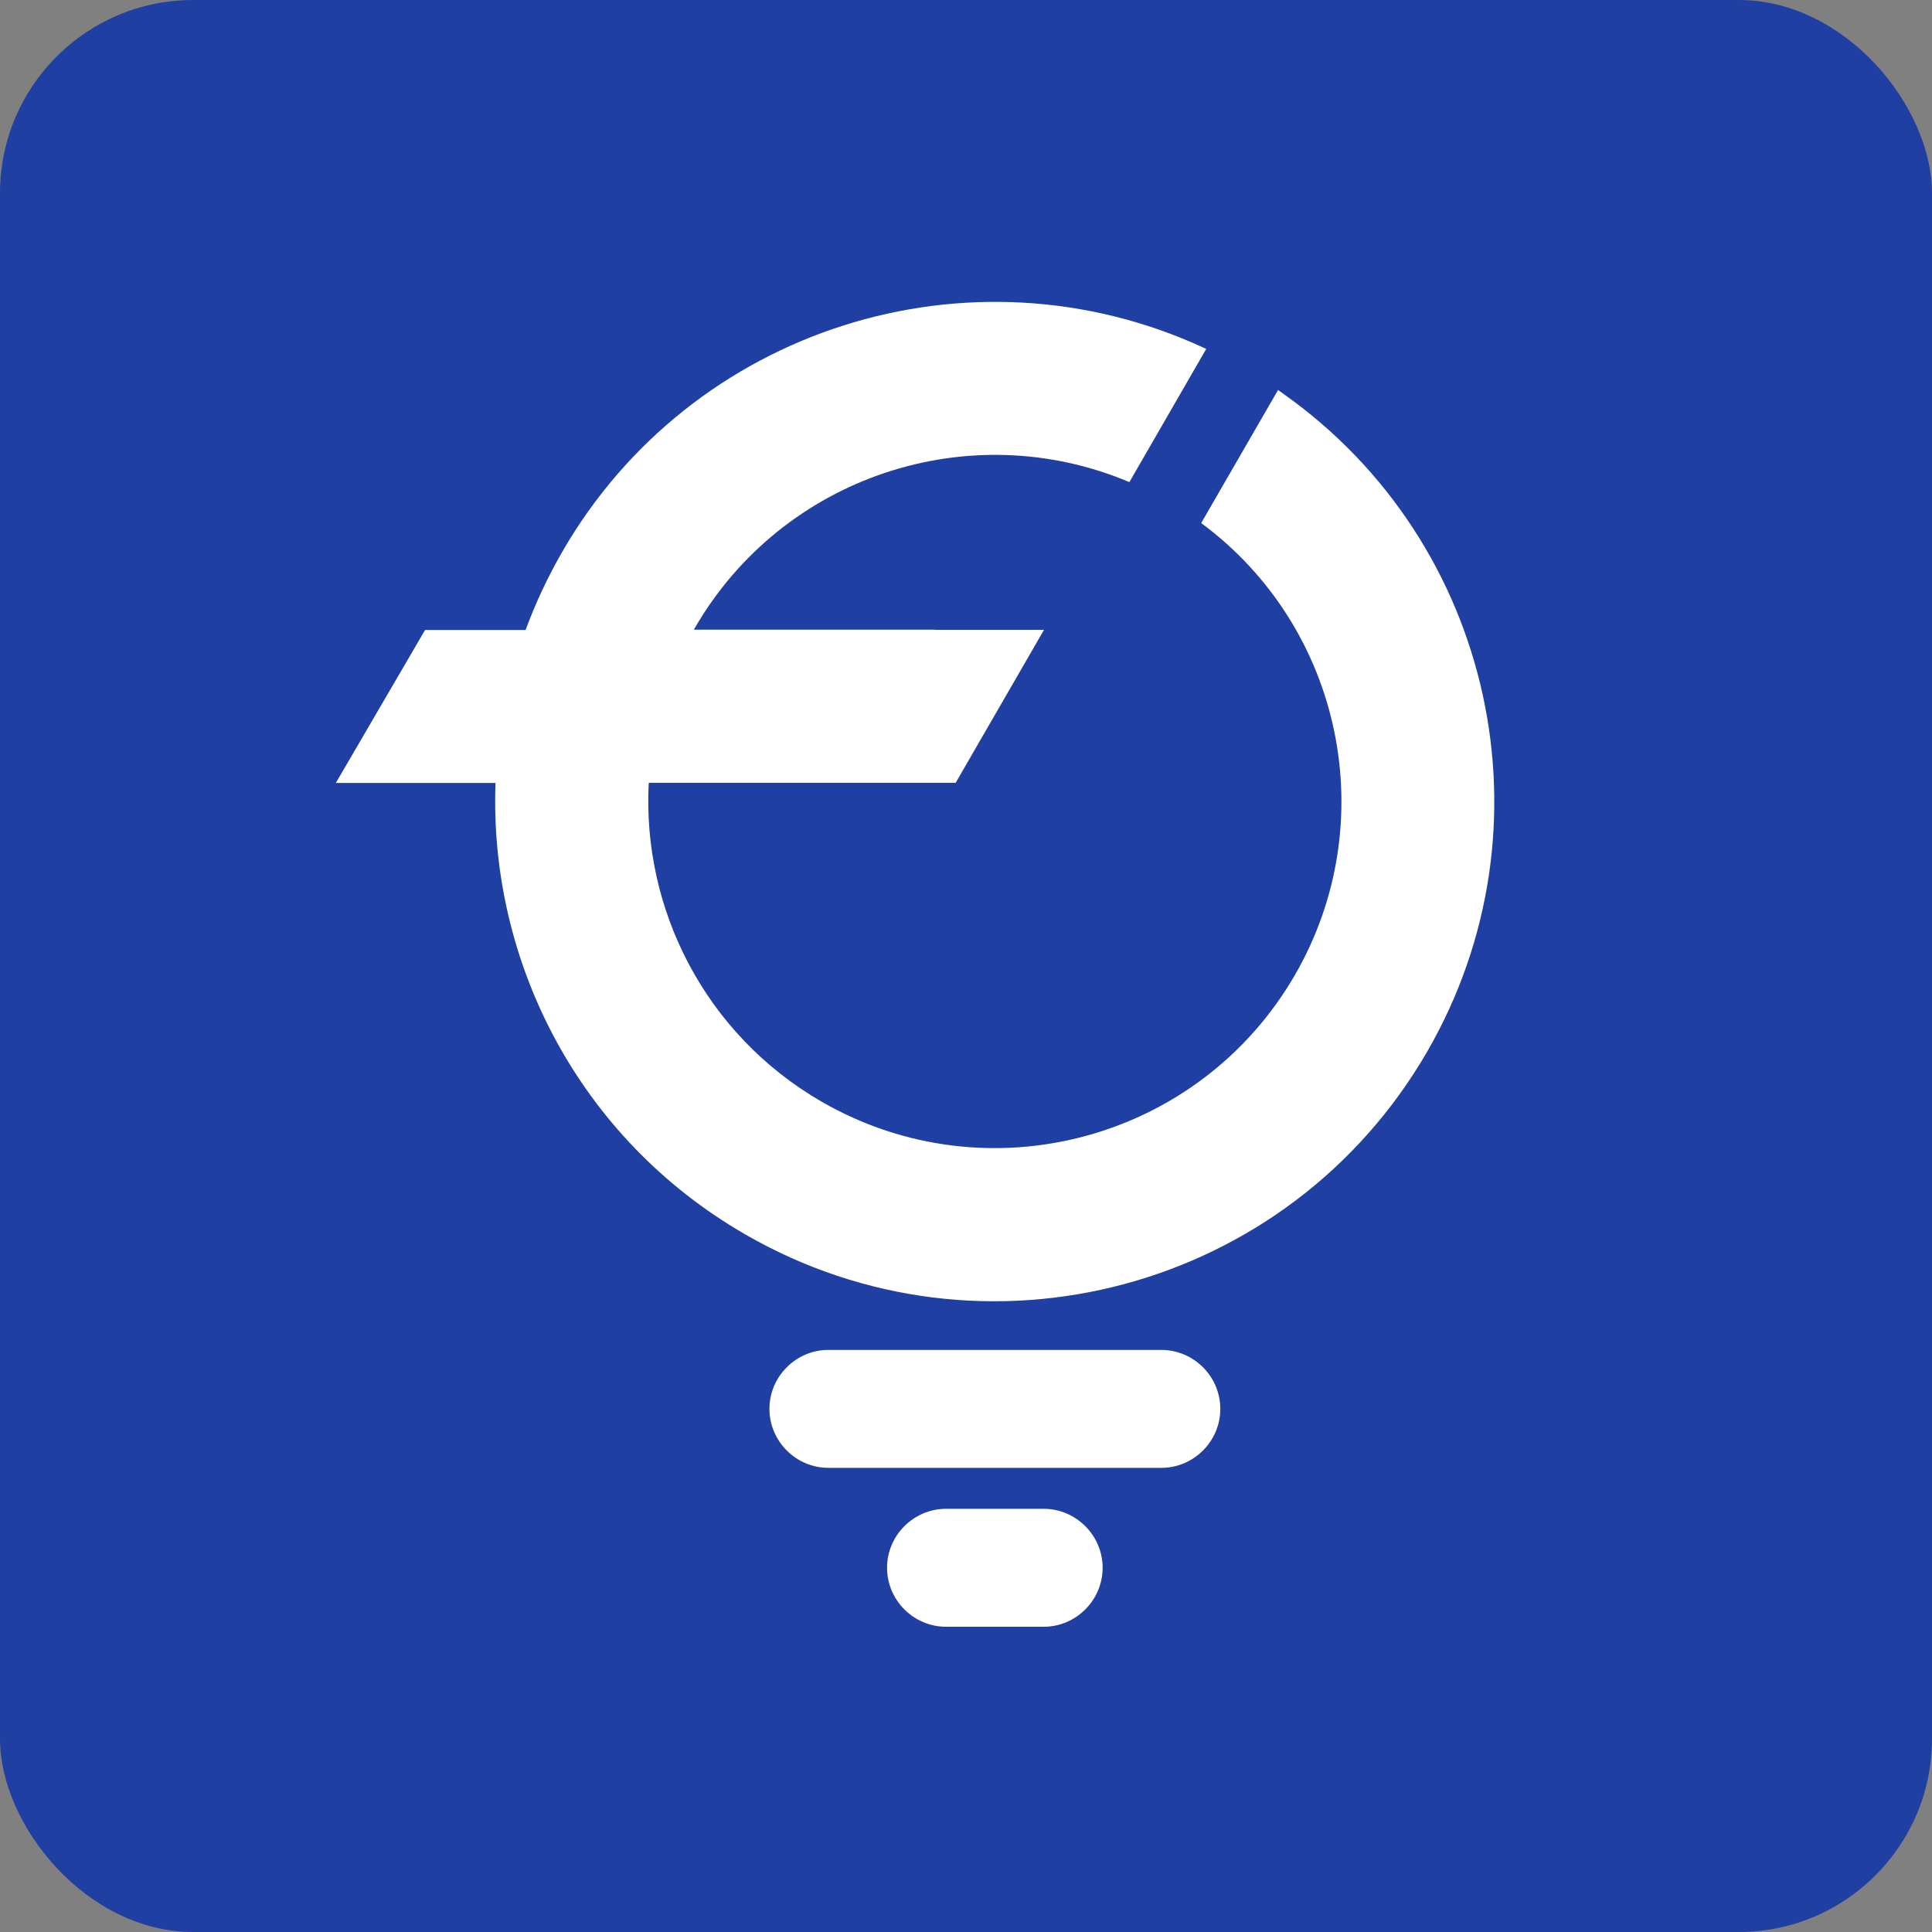 <svg width="100" height="100" viewBox="0 0 100 100" fill="none" xmlns="http://www.w3.org/2000/svg">
<rect x="0" y="0" width="100" height="100" fill="#808080" stroke="none"/>
<rect width="100" height="100" rx="10" fill="#1F3FA3"/>
<path fill-rule="evenodd" clip-rule="evenodd" d="M48.383 32.601H54.037L49.466 40.517H33.579C33.231 47.041 36.481 53.526 42.523 57.021C51.103 61.971 62.071 59.038 67.03 50.457C71.585 42.565 69.497 32.49 62.174 27.073L66.152 20.185L66.437 20.391C77.326 28.093 80.553 42.858 73.878 54.419C66.737 66.787 50.921 71.026 38.561 63.885C29.973 58.927 25.307 49.785 25.647 40.525H17.383L22.001 32.609H27.205C27.711 31.233 28.343 29.88 29.103 28.56C35.769 16.998 50.178 12.411 62.293 17.995L62.435 18.058L58.457 24.954C50.146 21.442 40.482 24.685 35.959 32.514C35.943 32.538 35.927 32.569 35.911 32.593H48.39L48.383 32.601Z" fill="white"/>
<path fill-rule="evenodd" clip-rule="evenodd" d="M42.879 69.871H60.11C61.787 69.871 63.163 71.247 63.163 72.924C63.163 74.6 61.787 75.976 60.11 75.976H42.879C41.202 75.976 39.826 74.6 39.826 72.924C39.826 71.247 41.202 69.871 42.879 69.871Z" fill="white"/>
<path fill-rule="evenodd" clip-rule="evenodd" d="M48.967 78.096H54.02C55.696 78.096 57.072 79.472 57.072 81.148C57.072 82.825 55.696 84.201 54.02 84.201H48.967C47.29 84.201 45.914 82.825 45.914 81.148C45.914 79.472 47.29 78.096 48.967 78.096Z" fill="white"/>
</svg>
